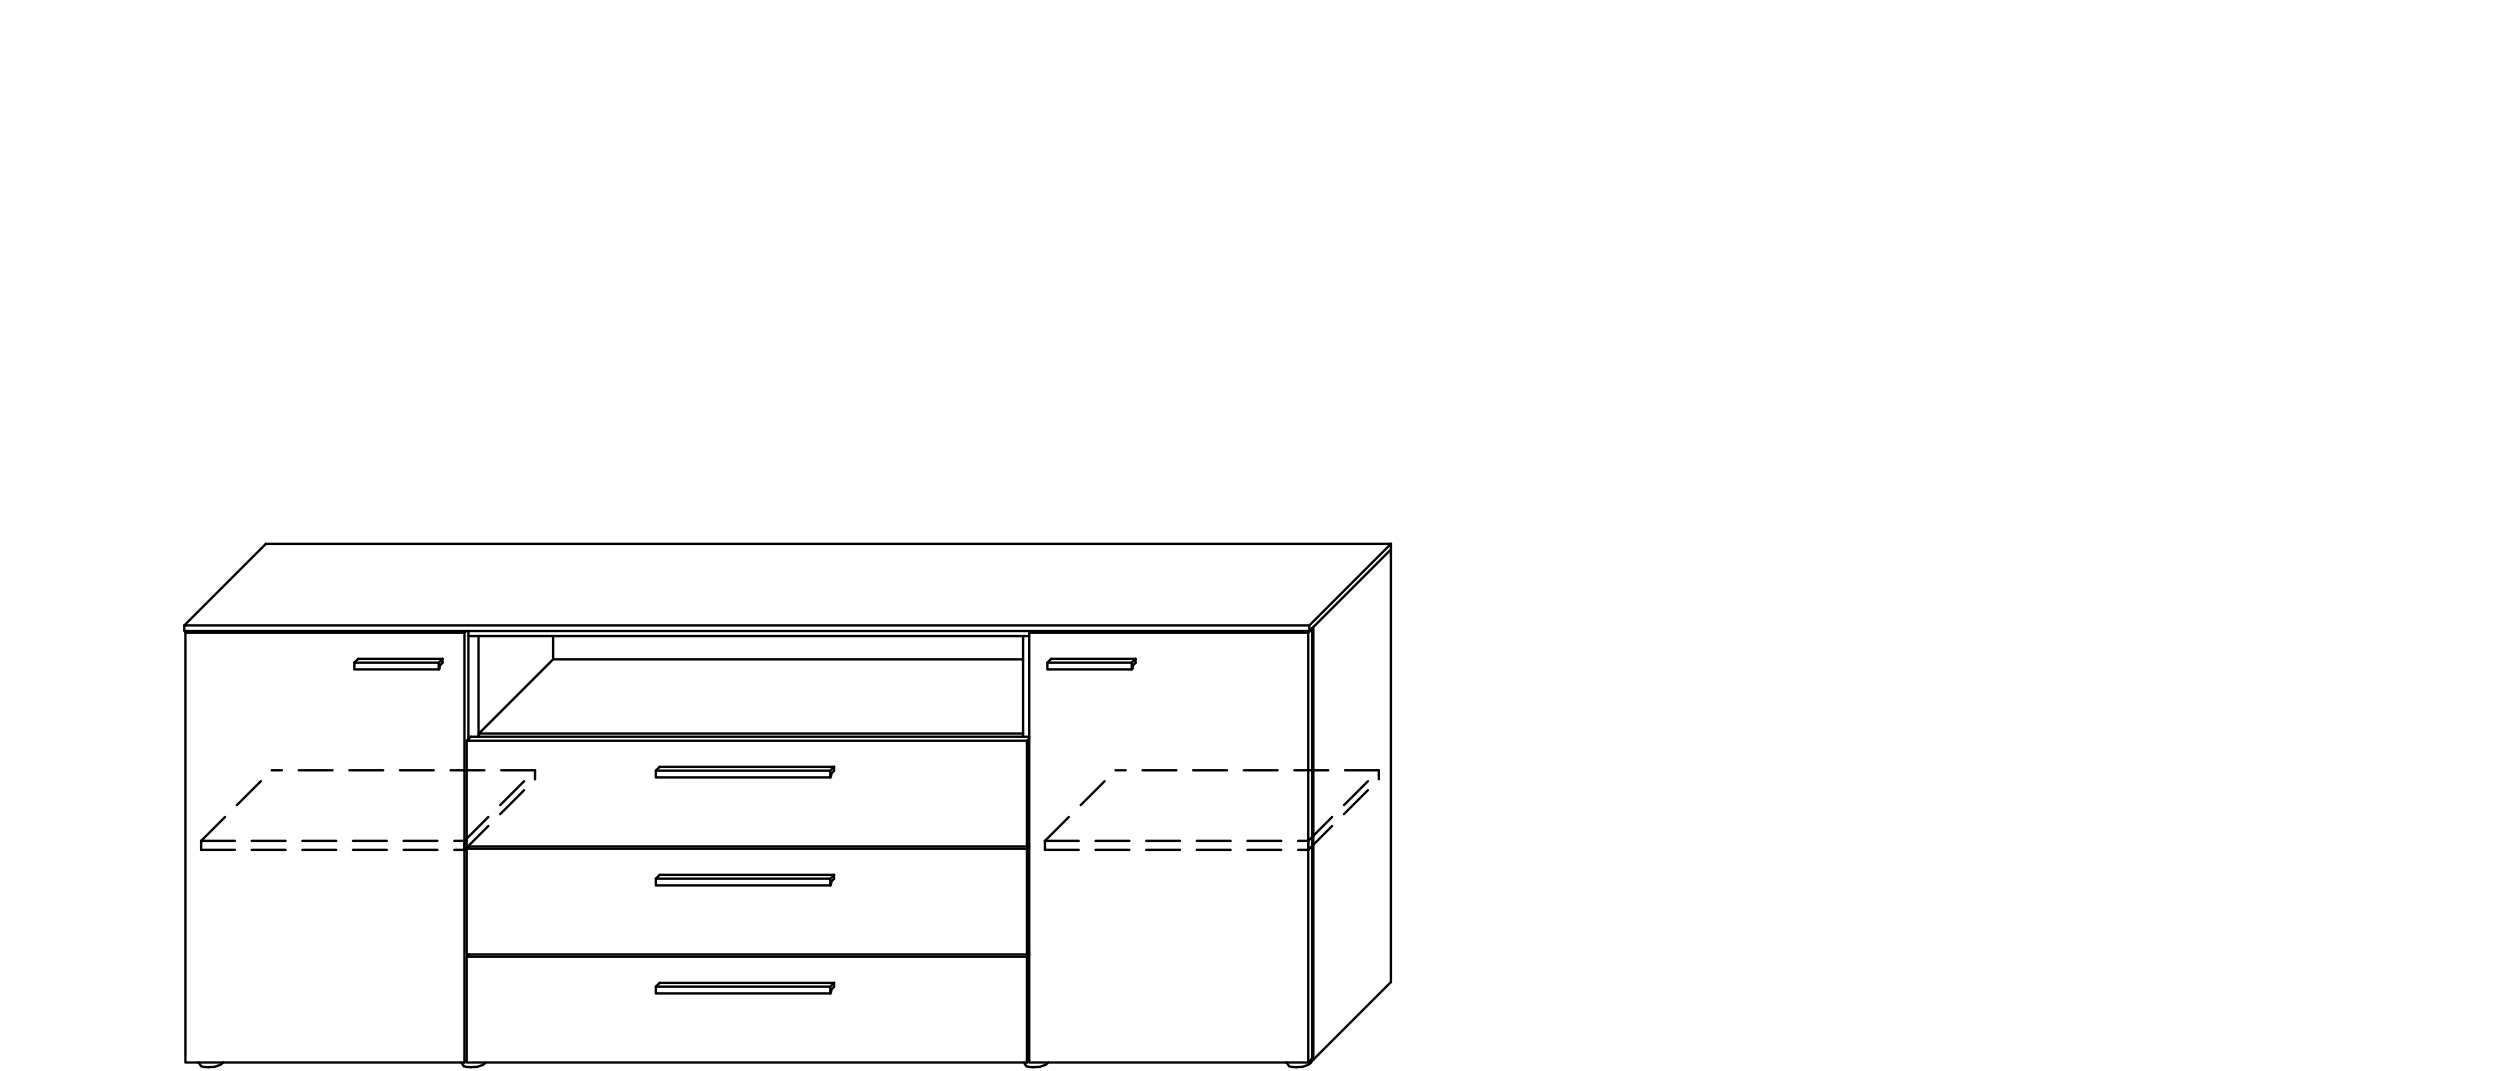 <?xml version="1.0" standalone="no"?>
<svg viewBox="0 0 2100 900" version="1.1" xmlns="http://www.w3.org/2000/svg" xmlns:xlink="http://www.w3.org/1999/xlink" stroke-linecap="round" stroke-linejoin="round" fill-rule="evenodd" xml:space="preserve" >
<defs >
<clipPath id="clipId0" >
<path d="M0,900 2100,900 2100,0 0,0 z" />
</clipPath>
</defs>
<g clip-path="url(#clipId0)" fill="none" stroke="rgb(0,0,0)" stroke-width="0.8" />
<g clip-path="url(#clipId0)" fill="none" stroke="rgb(0,0,0)" stroke-width="2" >
<polyline points="154.806,530.064 1099.86,530.064 1099.86,525.338 154.806,525.338 154.806,530.064 " />
<polyline points="223.303,456.842 1168.36,456.842 " />
<polyline points="392.016,711.042 862.655,711.042 862.655,622.207 392.016,622.207 392.016,711.042 " />
<polyline points="390.126,892.493 392.016,890.603 " />
<polyline points="155.751,531.481 157.169,530.064 " />
<polyline points="390.126,531.481 391.543,530.064 " />
<polyline points="155.751,892.493 390.126,892.493 390.126,531.481 155.751,531.481 155.751,892.493 " />
<polyline points="154.806,525.338 223.303,456.842 " />
<polyline points="392.016,622.207 395.357,618.866 " />
<polyline points="1168.36,824.942 1168.36,456.842 " />
<polyline points="1103.21,890.097 1103.21,526.722 " />
<polyline points="864.545,620.317 862.655,622.207 " />
<polyline points="862.655,711.042 864.545,709.152 " />
<polyline points="1099.86,530.064 1168.36,461.567 " />
<polyline points="1099.86,525.338 1168.36,456.842 " />
<polyline points="1103.21,890.097 1168.36,824.942 " />
<polyline points="864.545,892.493 1098.92,892.493 1098.92,531.481 864.545,531.481 864.545,892.493 " />
<polyline points="1103.21,890.097 1101.32,890.097 " />
<polyline points="1098.92,892.493 1102.26,889.152 " />
<polyline points="1102.26,528.14 1098.92,531.481 " />
<polyline points="1102.26,528.14 1101.79,528.14 " />
<polyline points="865.962,530.064 864.545,531.481 " />
<polyline points="1102.26,889.152 1102.26,528.14 " />
<polyline points="389.618,895.585 387.415,892.493 " />
<polyline points="395.665,896.405 400.845,896.156 405.619,894.522 " />
<polyline points="389.618,895.585 391.958,896.258 395.665,896.405 " />
<polyline points="405.619,894.522 408.207,892.493 " />
<polyline points="168.947,895.585 166.744,892.493 " />
<polyline points="174.994,896.405 180.174,896.156 184.948,894.522 " />
<polyline points="168.947,895.585 171.286,896.258 174.994,896.405 " />
<polyline points="184.948,894.522 187.536,892.493 " />
<polyline points="878.148,894.522 880.736,892.493 " />
<polyline points="868.194,896.405 873.374,896.156 878.148,894.522 " />
<polyline points="862.147,895.585 864.487,896.258 868.194,896.405 " />
<polyline points="862.147,895.585 859.944,892.493 " />
<polyline points="1098.82,894.522 1101.26,892.665 1102.69,890.097 " />
<polyline points="1088.87,896.405 1094.05,896.156 1098.82,894.522 " />
<polyline points="1082.82,895.585 1085.16,896.258 1088.87,896.405 " />
<polyline points="1082.82,895.585 1080.61,892.493 " />
<polyline points="864.545,534.283 393.467,534.283 " />
<polyline points="401.973,618.866 401.973,534.283 " />
<polyline points="859.381,618.866 859.381,534.283 " />
<polyline points="393.467,620.756 393.467,530.064 " />
<polyline points="395.357,618.866 864.545,618.866 " />
<polyline points="392.016,801.768 862.655,801.768 862.655,712.932 392.016,712.932 392.016,801.768 " />
<polyline points="392.016,712.932 393.906,711.042 " />
<polyline points="864.545,711.042 862.655,712.932 " />
<polyline points="862.655,801.768 864.545,799.878 " />
<polyline points="392.016,892.493 862.655,892.493 862.655,803.658 392.016,803.658 392.016,892.493 " />
<polyline points="392.016,803.658 393.906,801.768 " />
<polyline points="864.545,801.768 862.655,803.658 " />
<polyline points="864.545,890.603 862.655,892.493 " />
<polyline points="877.754,706.338 1098.9,706.338 " stroke-dasharray="28.352,14.176" />
<polyline points="1158.21,647.03 1158.21,654.591 " stroke-dasharray="28.352,14.176" />
<polyline points="877.754,713.899 1098.9,713.899 " stroke-dasharray="28.352,14.176" />
<polyline points="877.754,706.338 877.754,713.899 " stroke-dasharray="28.352,14.176" />
<polyline points="877.754,706.338 937.062,647.03 " stroke-dasharray="28.352,14.176" />
<polyline points="1098.9,706.338 1158.21,647.03 " stroke-dasharray="28.352,14.176" />
<polyline points="1098.9,713.899 1158.21,654.591 " stroke-dasharray="28.352,14.176" />
<polyline points="1158.21,647.03 937.062,647.03 " stroke-dasharray="28.352,14.176" />
<polyline points="449.412,647.03 449.412,654.591 " stroke-dasharray="28.352,14.176" />
<polyline points="168.961,706.338 228.269,647.03 " stroke-dasharray="28.352,14.176" />
<polyline points="390.104,706.338 449.412,647.03 " stroke-dasharray="28.352,14.176" />
<polyline points="168.961,706.338 390.104,706.338 " stroke-dasharray="28.352,14.176" />
<polyline points="168.961,713.899 390.104,713.899 " stroke-dasharray="28.352,14.176" />
<polyline points="168.961,706.338 168.961,713.899 " stroke-dasharray="28.352,14.176" />
<polyline points="390.104,713.899 449.412,654.591 " stroke-dasharray="28.352,14.176" />
<polyline points="449.412,647.03 228.269,647.03 " stroke-dasharray="28.352,14.176" />
<polyline points="464.622,553.854 464.622,534.283 " />
<polyline points="402.307,616.169 464.622,553.854 " />
<polyline points="402.307,618.866 402.307,616.169 " />
<polyline points="402.307,616.169 859.381,616.169 " />
<polyline points="464.622,553.854 859.381,553.854 " />
<polyline points="390.104,706.338 390.104,713.899 " stroke-dasharray="0.567,0.284" />
<polyline points="1098.9,706.338 1098.9,713.899 " stroke-dasharray="28.352,14.176" />
<polyline points="371.697,553.454 371.697,556.762 " />
<polyline points="371.697,553.454 300.818,553.454 " />
<polyline points="297.644,562.298 368.523,562.298 368.523,556.628 297.644,556.628 297.644,562.298 " />
<polyline points="368.523,556.628 371.697,553.454 " />
<polyline points="369.024,561.797 369.609,558.85 " />
<polyline points="369.609,558.85 371.697,556.762 " />
<polyline points="368.523,562.298 369.024,561.797 " />
<polyline points="300.818,553.454 297.644,556.628 " />
<polyline points="882.973,553.454 879.799,556.628 " />
<polyline points="950.679,562.298 951.18,561.797 " />
<polyline points="951.765,558.85 953.853,556.762 " />
<polyline points="951.18,561.797 951.765,558.85 " />
<polyline points="950.679,556.628 953.853,553.454 " />
<polyline points="879.799,562.298 950.679,562.298 950.679,556.628 879.799,556.628 879.799,562.298 " />
<polyline points="953.853,553.454 882.973,553.454 " />
<polyline points="953.853,553.454 953.853,556.762 " />
<polyline points="700.577,825.631 700.577,828.938 " />
<polyline points="700.577,825.631 554.093,825.631 " />
<polyline points="550.919,834.475 697.403,834.475 697.403,828.805 550.919,828.805 550.919,834.475 " />
<polyline points="697.403,828.805 700.577,825.631 " />
<polyline points="697.904,833.974 698.489,831.027 " />
<polyline points="698.489,831.027 700.577,828.938 " />
<polyline points="697.403,834.475 697.904,833.974 " />
<polyline points="554.093,825.631 550.919,828.805 " />
<polyline points="700.577,734.905 700.577,738.213 " />
<polyline points="700.577,734.905 554.093,734.905 " />
<polyline points="550.919,743.75 697.403,743.75 697.403,738.079 550.919,738.079 550.919,743.75 " />
<polyline points="697.403,738.079 700.577,734.905 " />
<polyline points="697.904,743.248 698.489,740.301 " />
<polyline points="698.489,740.301 700.577,738.213 " />
<polyline points="697.403,743.75 697.904,743.248 " />
<polyline points="554.093,734.905 550.919,738.079 " />
<polyline points="554.093,644.179 550.919,647.354 " />
<polyline points="697.403,653.024 697.904,652.523 " />
<polyline points="698.489,649.575 700.577,647.487 " />
<polyline points="697.904,652.523 698.489,649.575 " />
<polyline points="697.403,647.354 700.577,644.179 " />
<polyline points="550.919,653.024 697.403,653.024 697.403,647.354 550.919,647.354 550.919,653.024 " />
<polyline points="700.577,644.179 554.093,644.179 " />
<polyline points="700.577,644.179 700.577,647.487 " />
</g>
</svg>
